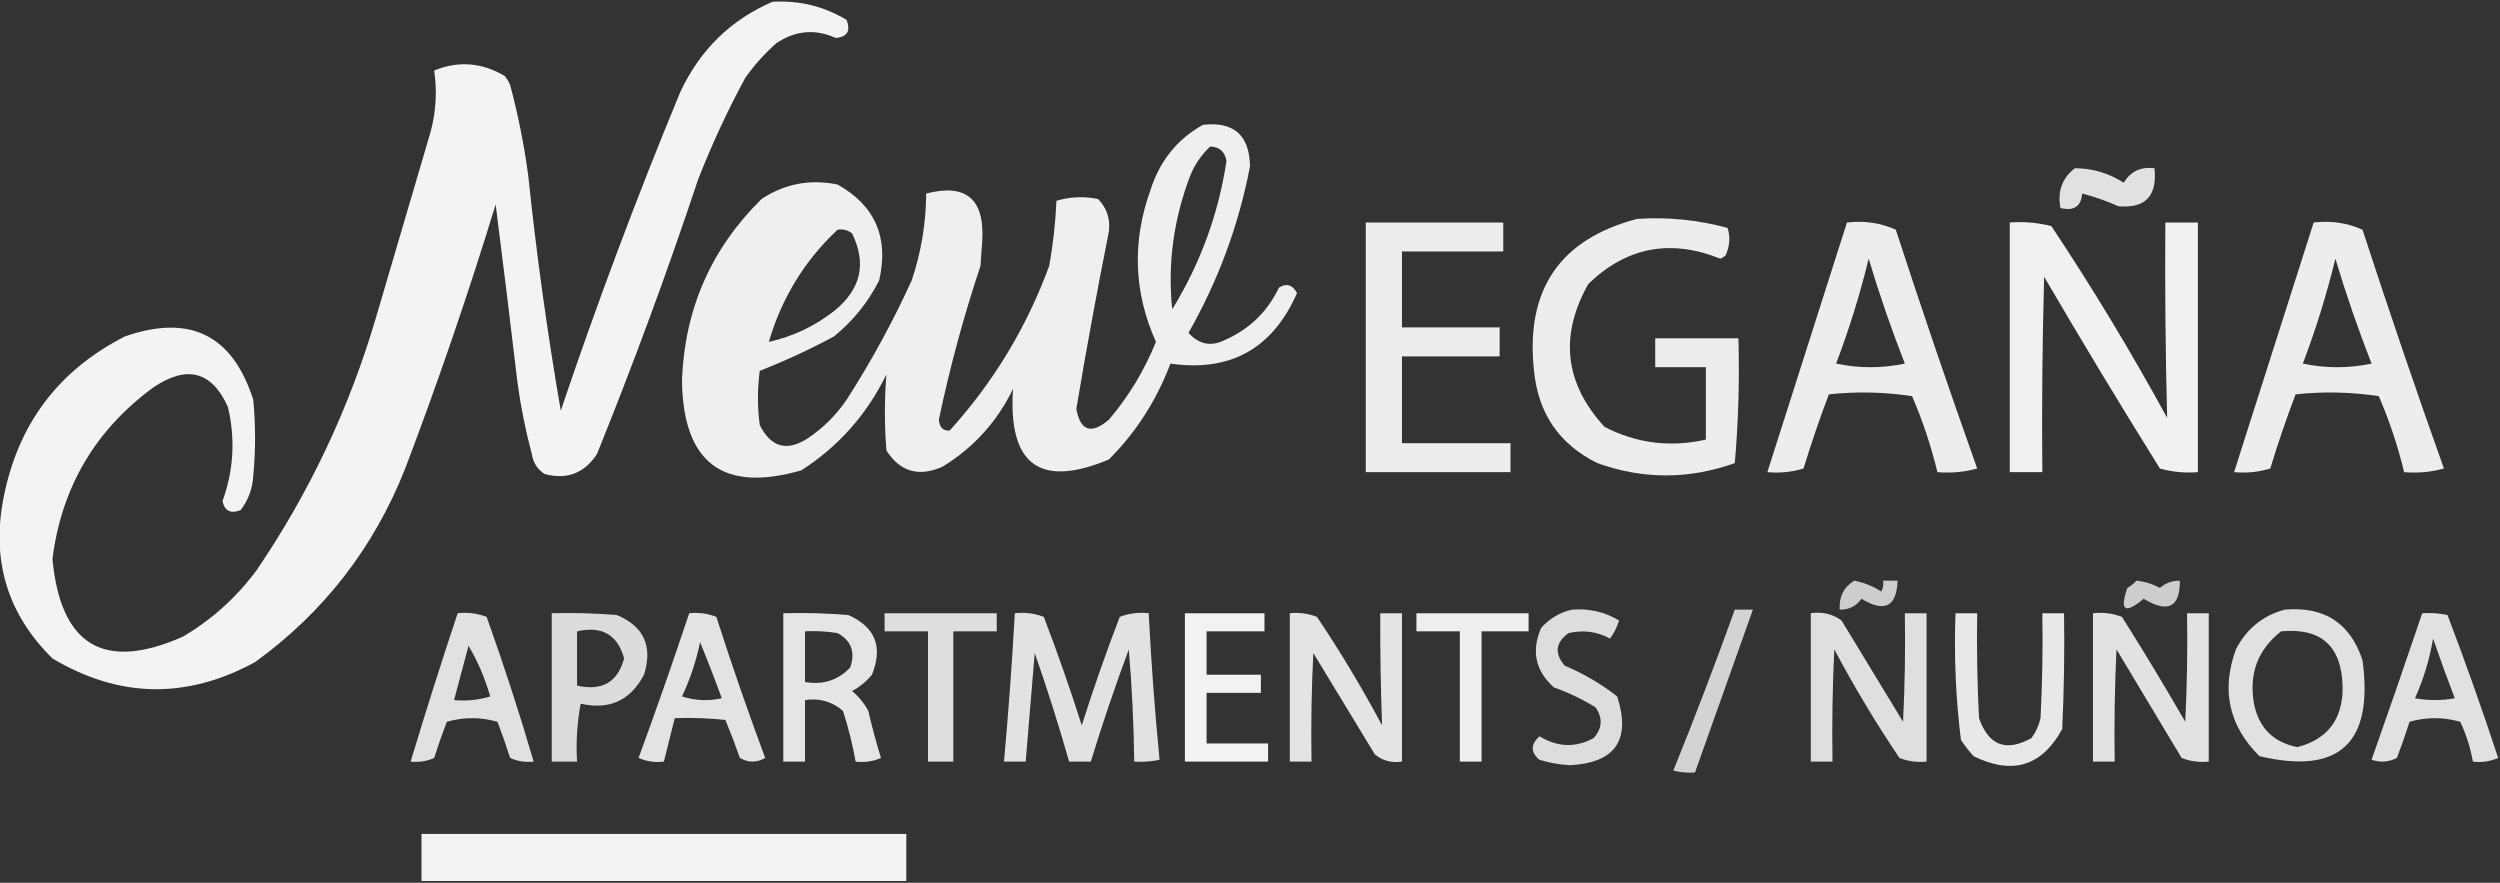 <?xml version="1.0" encoding="UTF-8"?> <svg xmlns="http://www.w3.org/2000/svg" width="691" height="244" viewBox="0 0 691 244" fill="none"><rect x="0" y="0" width="691" height="244" fill="#333333" stroke="none"/><g clip-path="url(#clip0_1270_341)"><path opacity="0.938" fill-rule="evenodd" clip-rule="evenodd" d="M213.501 0.5C220.871 0.051 227.705 1.718 234.001 5.5C235.165 8.567 234.165 10.233 231.001 10.5C225.293 7.912 219.793 8.412 214.501 12C211.297 14.869 208.464 18.035 206.001 21.5C201.095 30.544 196.762 39.877 193.001 49.5C184.455 75.141 175.121 100.474 165.001 125.5C161.492 130.838 156.659 132.672 150.501 131C148.514 129.681 147.347 127.848 147.001 125.5C145.238 118.921 143.904 112.254 143.001 105.5C141.074 89.152 139.074 72.819 137.001 56.5C129.457 81.132 121.124 105.465 112.001 129.5C103.297 151.455 89.464 169.289 70.501 183C51.584 193.319 32.917 192.986 14.501 182C2.053 169.734 -2.447 154.9 1.001 137.5C4.988 117.189 16.155 102.356 34.501 93C52.456 86.728 64.29 92.561 70.001 110.5C70.668 117.5 70.668 124.5 70.001 131.5C69.814 135.039 68.647 138.205 66.501 141C63.764 142.08 62.097 141.246 61.501 138.5C64.585 129.988 65.085 121.321 63.001 112.5C58.575 102.655 51.742 100.821 42.501 107C26.35 118.801 17.017 134.634 14.501 154.5C16.739 178.443 28.739 185.61 50.501 176C58.58 171.256 65.413 165.09 71.001 157.5C85.633 135.964 96.633 112.631 104.001 87.5C109.001 70.5 114.001 53.5 119.001 36.5C120.522 30.842 120.855 25.176 120.001 19.5C126.66 16.755 133.16 17.255 139.501 21C140.127 21.75 140.627 22.584 141.001 23.5C143.204 31.717 144.871 40.051 146.001 48.5C148.272 70.272 151.272 91.939 155.001 113.5C165.018 83.779 176.018 54.446 188.001 25.5C193.454 13.809 201.954 5.476 213.501 0.5Z" fill="white"></path><path opacity="0.918" fill-rule="evenodd" clip-rule="evenodd" d="M332.5 34.5C341.042 33.541 345.375 37.374 345.5 46C342.375 62.254 336.709 77.587 328.5 92C331.419 95.205 334.752 95.871 338.5 94C345.304 91.029 350.304 86.196 353.5 79.5C355.589 78.197 357.256 78.697 358.5 81C351.732 96.382 340.065 102.882 323.5 100.5C319.704 110.607 314.037 119.44 306.5 127C287.441 134.974 278.608 128.474 280 107.5C275.603 116.564 269.103 123.731 260.5 129C253.934 131.904 248.768 130.404 245 124.5C244.45 117.447 244.45 110.447 245 103.5C239.594 114.568 231.76 123.401 221.5 130C199.743 136.268 188.743 127.935 188.5 105C189.264 85.351 196.598 68.684 210.5 55C216.881 50.784 223.881 49.451 231.5 51C241.899 56.831 245.732 65.665 243 77.5C239.941 83.559 235.774 88.726 230.5 93C223.862 96.569 217.029 99.735 210 102.5C209.333 107.5 209.333 112.5 210 117.5C213.155 123.747 217.655 124.914 223.5 121C227.667 118.167 231.167 114.667 234 110.5C240.762 99.98 246.762 88.98 252 77.5C254.614 69.713 255.947 61.713 256 53.5C266.989 50.646 272.156 54.979 271.5 66.5C271.333 68.833 271.167 71.167 271 73.5C266.35 87.45 262.516 101.617 259.5 116C259.677 118.132 260.677 119.132 262.5 119C274.61 105.614 283.776 90.447 290 73.5C291.073 67.551 291.74 61.551 292 55.5C295.744 54.374 299.577 54.207 303.5 55C305.917 57.479 306.917 60.479 306.5 64C303.243 80.283 300.243 96.616 297.5 113C298.61 119.148 301.61 120.148 306.5 116C311.964 109.582 316.297 102.415 319.5 94.5C313.355 80.772 312.855 66.772 318 52.5C320.576 44.449 325.409 38.449 332.5 34.5ZM334.5 40.5C337.068 40.594 338.568 41.928 339 44.5C336.794 59.113 331.794 72.779 324 85.5C322.708 72.896 324.374 60.563 329 48.5C330.273 45.403 332.107 42.736 334.5 40.5ZM231.5 63.5C232.978 63.238 234.311 63.571 235.5 64.5C239.621 72.859 237.954 80.026 230.5 86C225.134 90.183 219.134 93.017 212.5 94.5C216.061 82.361 222.394 72.028 231.5 63.5Z" fill="white"></path><path opacity="0.855" fill-rule="evenodd" clip-rule="evenodd" d="M573.499 46.5C578.364 46.511 582.864 47.844 586.999 50.5C588.898 47.359 591.732 46.026 595.499 46.5C596.305 54.192 592.971 57.692 585.499 57C582.241 55.533 578.907 54.367 575.499 53.5C575.24 57.068 573.24 58.401 569.499 57.5C568.655 52.862 569.988 49.195 573.499 46.5Z" fill="white"></path><path opacity="0.908" fill-rule="evenodd" clip-rule="evenodd" d="M452.5 60.5C461 59.934 469.333 60.767 477.5 63C478.285 65.443 478.119 67.943 477 70.5C476.586 70.957 476.086 71.291 475.5 71.5C461.701 65.96 449.534 68.294 439 78.5C430.968 92.797 432.468 105.964 443.5 118C452.361 122.557 461.694 123.723 471.5 121.5C471.5 114.833 471.5 108.167 471.5 101.5C466.833 101.5 462.167 101.5 457.5 101.5C457.5 98.833 457.5 96.167 457.5 93.5C465.167 93.5 472.833 93.5 480.5 93.5C480.821 105.081 480.488 116.581 479.5 128C466.803 132.539 454.136 132.539 441.5 128C431.007 122.819 425.174 114.319 424 102.5C421.579 80.132 431.079 66.132 452.5 60.5Z" fill="white"></path><path opacity="0.914" fill-rule="evenodd" clip-rule="evenodd" d="M377.5 61.5C390.167 61.5 402.833 61.5 415.5 61.5C415.5 64.167 415.5 66.833 415.5 69.5C406.167 69.5 396.833 69.5 387.5 69.5C387.5 76.5 387.5 83.5 387.5 90.5C396.5 90.5 405.5 90.5 414.5 90.5C414.5 93.167 414.5 95.833 414.5 98.5C405.5 98.5 396.5 98.5 387.5 98.5C387.5 106.5 387.5 114.5 387.5 122.5C397.5 122.5 407.5 122.5 417.5 122.5C417.5 125.167 417.5 127.833 417.5 130.5C404.167 130.5 390.833 130.5 377.5 130.5C377.5 107.5 377.5 84.5 377.5 61.5Z" fill="white"></path><path opacity="0.912" fill-rule="evenodd" clip-rule="evenodd" d="M510.5 61.5C515.322 60.935 519.822 61.601 524 63.5C531.204 85.612 538.704 107.612 546.5 129.5C542.893 130.489 539.226 130.823 535.5 130.5C533.771 123.314 531.438 116.314 528.5 109.5C520.855 108.335 513.188 108.169 505.5 109C502.939 115.737 500.606 122.57 498.5 129.5C495.232 130.487 491.898 130.82 488.5 130.5C495.827 107.517 503.161 84.517 510.5 61.5ZM516.5 71.5C519.4 81.197 522.733 90.863 526.5 100.5C520.167 101.833 513.833 101.833 507.5 100.5C511.111 91.003 514.111 81.336 516.5 71.5Z" fill="white"></path><path opacity="0.932" fill-rule="evenodd" clip-rule="evenodd" d="M555.5 61.5C559.437 61.207 563.27 61.54 567 62.5C578.421 79.668 589.087 97.335 599 115.5C598.541 97.557 598.374 79.557 598.5 61.5C601.5 61.5 604.5 61.5 607.5 61.5C607.5 84.5 607.5 107.5 607.5 130.5C603.894 130.789 600.394 130.456 597 129.5C586.082 111.999 575.415 94.333 565 76.5C564.5 94.497 564.333 112.497 564.5 130.5C561.5 130.5 558.5 130.5 555.5 130.5C555.5 107.5 555.5 84.5 555.5 61.5Z" fill="white"></path><path opacity="0.913" fill-rule="evenodd" clip-rule="evenodd" d="M639.5 61.5C644.322 60.935 648.822 61.601 653 63.5C660.204 85.612 667.704 107.612 675.5 129.5C671.893 130.489 668.226 130.823 664.5 130.5C662.771 123.314 660.438 116.314 657.5 109.5C649.855 108.335 642.188 108.169 634.5 109C631.939 115.737 629.606 122.57 627.5 129.5C624.232 130.487 620.898 130.82 617.5 130.5C624.827 107.517 632.161 84.517 639.5 61.5ZM645.5 71.5C648.4 81.197 651.733 90.863 655.5 100.5C649.167 101.833 642.833 101.833 636.5 100.5C640.111 91.003 643.111 81.336 645.5 71.5Z" fill="white"></path><path opacity="0.752" fill-rule="evenodd" clip-rule="evenodd" d="M512.5 160.5C515.192 161.009 517.692 162.009 520 163.5C520.483 162.552 520.649 161.552 520.5 160.5C521.833 160.5 523.167 160.5 524.5 160.5C524.234 167.717 520.9 169.383 514.5 165.5C513.049 167.559 511.049 168.559 508.5 168.5C508.278 164.944 509.611 162.277 512.5 160.5Z" fill="white"></path><path opacity="0.752" fill-rule="evenodd" clip-rule="evenodd" d="M590.501 160.5C592.788 160.724 594.954 161.391 597.001 162.5C598.568 161.144 600.401 160.477 602.501 160.5C602.568 167.882 599.234 169.549 592.501 165.5C587.31 169.824 585.81 168.824 588.001 162.5C588.996 161.934 589.829 161.267 590.501 160.5Z" fill="white"></path><path opacity="0.83" fill-rule="evenodd" clip-rule="evenodd" d="M434.501 168.5C439.204 168.12 443.537 169.12 447.501 171.5C446.949 173.333 446.116 175 445.001 176.5C441.406 174.544 437.573 174.044 433.501 175C429.929 177.626 429.596 180.626 432.501 184C437.745 186.203 442.579 189.036 447.001 192.5C450.841 204.497 446.507 210.83 434.001 211.5C431.103 211.363 428.27 210.863 425.501 210C423.034 207.957 423.034 205.79 425.501 203.5C430.527 206.556 435.527 206.723 440.501 204C442.887 201.293 443.053 198.46 441.001 195.5C437.365 193.266 433.532 191.432 429.501 190C424.356 185.402 423.189 179.902 426.001 173.5C428.399 170.892 431.232 169.225 434.501 168.5Z" fill="white"></path><path opacity="0.782" fill-rule="evenodd" clip-rule="evenodd" d="M479.5 168.5C481.167 168.5 482.833 168.5 484.5 168.5C479.167 183.5 473.833 198.5 468.5 213.5C466.473 213.662 464.473 213.495 462.5 213C468.463 198.277 474.13 183.444 479.5 168.5Z" fill="white"></path><path opacity="0.85" fill-rule="evenodd" clip-rule="evenodd" d="M631.5 168.5C642.45 167.548 649.617 172.215 653 182.5C656.099 205.411 646.599 214.244 624.5 209C616.058 200.596 613.892 190.763 618 179.5C620.926 173.801 625.426 170.134 631.5 168.5ZM630.5 174.5C641.638 173.466 647.305 178.632 647.5 190C647.529 198.807 643.363 204.307 635 206.5C628.347 205.18 624.347 201.18 623 194.5C621.559 186.208 624.059 179.542 630.5 174.5Z" fill="white"></path><path opacity="0.854" fill-rule="evenodd" clip-rule="evenodd" d="M126.5 169.5C129.247 169.187 131.914 169.52 134.5 170.5C139.241 183.722 143.574 197.056 147.5 210.5C145.208 210.756 143.041 210.423 141 209.5C139.932 206.129 138.765 202.796 137.5 199.5C132.833 198.167 128.167 198.167 123.5 199.5C122.235 202.796 121.068 206.129 120 209.5C117.959 210.423 115.792 210.756 113.5 210.5C117.635 196.761 121.969 183.094 126.5 169.5ZM129.5 178.5C132.051 182.785 134.051 187.452 135.5 192.5C132.232 193.487 128.898 193.82 125.5 193.5C126.833 188.5 128.167 183.5 129.5 178.5Z" fill="white"></path><path opacity="0.825" fill-rule="evenodd" clip-rule="evenodd" d="M152.5 169.5C158.509 169.334 164.509 169.501 170.5 170C177.974 173.12 180.474 178.62 178 186.5C174.235 193.632 168.402 196.298 160.5 194.5C159.505 199.792 159.172 205.125 159.5 210.5C157.167 210.5 154.833 210.5 152.5 210.5C152.5 196.833 152.5 183.167 152.5 169.5ZM159.5 174.5C166.389 172.935 170.722 175.435 172.5 182C170.722 188.565 166.389 191.065 159.5 189.5C159.5 184.5 159.5 179.5 159.5 174.5Z" fill="white"></path><path opacity="0.86" fill-rule="evenodd" clip-rule="evenodd" d="M190.5 169.5C193.119 169.232 195.619 169.565 198 170.5C202.204 183.612 206.704 196.612 211.5 209.5C209.167 210.833 206.833 210.833 204.5 209.5C203.26 205.944 201.927 202.444 200.5 199C195.845 198.501 191.179 198.334 186.5 198.5C185.5 202.5 184.5 206.5 183.5 210.5C181.076 210.808 178.743 210.474 176.5 209.5C181.373 196.214 186.04 182.88 190.5 169.5ZM193.5 177.5C195.575 182.545 197.575 187.712 199.5 193C195.789 193.825 192.122 193.659 188.5 192.5C190.771 187.687 192.438 182.687 193.5 177.5Z" fill="white"></path><path opacity="0.872" fill-rule="evenodd" clip-rule="evenodd" d="M216.5 169.5C222.509 169.334 228.509 169.501 234.5 170C241.948 173.333 244.114 178.833 241 186.5C239.457 188.378 237.624 189.878 235.5 191C237.348 192.518 238.848 194.351 240 196.5C241.012 200.883 242.179 205.216 243.5 209.5C241.257 210.474 238.924 210.808 236.5 210.5C235.65 205.768 234.484 201.101 233 196.5C230.016 193.9 226.516 192.9 222.5 193.5C222.5 199.167 222.5 204.833 222.5 210.5C220.5 210.5 218.5 210.5 216.5 210.5C216.5 196.833 216.5 183.167 216.5 169.5ZM222.5 174.5C225.518 174.335 228.518 174.502 231.5 175C235.292 177.053 236.458 180.219 235 184.5C231.613 188.039 227.447 189.372 222.5 188.5C222.5 183.833 222.5 179.167 222.5 174.5Z" fill="white"></path><path opacity="0.837" fill-rule="evenodd" clip-rule="evenodd" d="M244.5 169.5C254.833 169.5 265.167 169.5 275.5 169.5C275.5 171.167 275.5 172.833 275.5 174.5C271.5 174.5 267.5 174.5 263.5 174.5C263.5 186.5 263.5 198.5 263.5 210.5C261.167 210.5 258.833 210.5 256.5 210.5C256.5 198.5 256.5 186.5 256.5 174.5C252.5 174.5 248.5 174.5 244.5 174.5C244.5 172.833 244.5 171.167 244.5 169.5Z" fill="white"></path><path opacity="0.857" fill-rule="evenodd" clip-rule="evenodd" d="M280.5 169.5C283.247 169.187 285.914 169.52 288.5 170.5C292.296 180.387 295.796 190.387 299 200.5C302.201 190.398 305.701 180.398 309.5 170.5C312.086 169.52 314.753 169.187 317.5 169.5C318.192 183.075 319.192 196.575 320.5 210C318.19 210.497 315.857 210.663 313.5 210.5C313.374 200.151 312.874 189.818 312 179.5C308.192 189.757 304.692 200.09 301.5 210.5C299.5 210.5 297.5 210.5 295.5 210.5C292.628 200.419 289.462 190.419 286 180.5C285.166 190.517 284.333 200.517 283.5 210.5C281.5 210.5 279.5 210.5 277.5 210.5C278.736 196.863 279.736 183.197 280.5 169.5Z" fill="white"></path><path opacity="0.935" fill-rule="evenodd" clip-rule="evenodd" d="M327.5 169.5C334.833 169.5 342.167 169.5 349.5 169.5C349.5 171.167 349.5 172.833 349.5 174.5C344.167 174.5 338.833 174.5 333.5 174.5C333.5 178.5 333.5 182.5 333.5 186.5C338.5 186.5 343.5 186.5 348.5 186.5C348.5 188.167 348.5 189.833 348.5 191.5C343.5 191.5 338.5 191.5 333.5 191.5C333.5 196.167 333.5 200.833 333.5 205.5C339.167 205.5 344.833 205.5 350.5 205.5C350.5 207.167 350.5 208.833 350.5 210.5C342.833 210.5 335.167 210.5 327.5 210.5C327.5 196.833 327.5 183.167 327.5 169.5Z" fill="white"></path><path opacity="0.864" fill-rule="evenodd" clip-rule="evenodd" d="M356.5 169.5C359.119 169.232 361.619 169.565 364 170.5C370.503 180.169 376.503 190.169 382 200.5C381.63 190.203 381.464 179.87 381.5 169.5C383.5 169.5 385.5 169.5 387.5 169.5C387.5 183.167 387.5 196.833 387.5 210.5C384.635 210.945 382.135 210.278 380 208.5C374.333 199.167 368.667 189.833 363 180.5C362.5 190.494 362.334 200.494 362.5 210.5C360.5 210.5 358.5 210.5 356.5 210.5C356.5 196.833 356.5 183.167 356.5 169.5Z" fill="white"></path><path opacity="0.918" fill-rule="evenodd" clip-rule="evenodd" d="M391.5 169.5C401.833 169.5 412.167 169.5 422.5 169.5C422.5 171.167 422.5 172.833 422.5 174.5C418.167 174.5 413.833 174.5 409.5 174.5C409.5 186.5 409.5 198.5 409.5 210.5C407.5 210.5 405.5 210.5 403.5 210.5C403.5 198.5 403.5 186.5 403.5 174.5C399.5 174.5 395.5 174.5 391.5 174.5C391.5 172.833 391.5 171.167 391.5 169.5Z" fill="white"></path><path opacity="0.843" fill-rule="evenodd" clip-rule="evenodd" d="M500.5 169.5C503.685 169.02 506.519 169.686 509 171.5C514.667 180.833 520.333 190.167 526 199.5C526.5 189.506 526.666 179.506 526.5 169.5C528.5 169.5 530.5 169.5 532.5 169.5C532.5 183.167 532.5 196.833 532.5 210.5C529.881 210.768 527.381 210.435 525 209.5C518.497 199.831 512.497 189.831 507 179.5C506.5 189.828 506.334 200.161 506.5 210.5C504.5 210.5 502.5 210.5 500.5 210.5C500.5 196.833 500.5 183.167 500.5 169.5Z" fill="white"></path><path opacity="0.884" fill-rule="evenodd" clip-rule="evenodd" d="M540.5 169.5C542.5 169.5 544.5 169.5 546.5 169.5C546.334 179.172 546.5 188.839 547 198.5C549.653 206.076 554.486 207.909 561.5 204C562.717 202.352 563.55 200.519 564 198.5C564.5 188.839 564.666 179.172 564.5 169.5C566.5 169.5 568.5 169.5 570.5 169.5C570.667 180.172 570.5 190.839 570 201.5C564.374 211.799 556.207 214.299 545.5 209C544.213 207.59 543.046 206.09 542 204.5C540.564 192.91 540.064 181.243 540.5 169.5Z" fill="white"></path><path opacity="0.857" fill-rule="evenodd" clip-rule="evenodd" d="M578.5 169.5C581.247 169.187 583.914 169.52 586.5 170.5C592.532 180.035 598.365 189.702 604 199.5C604.5 189.506 604.666 179.506 604.5 169.5C606.5 169.5 608.5 169.5 610.5 169.5C610.5 183.167 610.5 196.833 610.5 210.5C607.881 210.768 605.381 210.435 603 209.5C597 199.5 591 189.5 585 179.5C584.5 189.828 584.334 200.161 584.5 210.5C582.5 210.5 580.5 210.5 578.5 210.5C578.5 196.833 578.5 183.167 578.5 169.5Z" fill="white"></path><path opacity="0.854" fill-rule="evenodd" clip-rule="evenodd" d="M669.5 169.5C671.857 169.337 674.19 169.503 676.5 170C681.457 183.037 686.124 196.203 690.5 209.5C688.257 210.474 685.924 210.808 683.5 210.5C682.84 206.687 681.674 203.021 680 199.5C675.333 198.167 670.667 198.167 666 199.5C664.932 202.871 663.765 206.204 662.5 209.5C660.235 210.647 657.902 210.814 655.5 210C660.269 196.526 664.936 183.026 669.5 169.5ZM672.5 176.5C674.373 181.945 676.373 187.445 678.5 193C674.833 193.667 671.167 193.667 667.5 193C669.874 187.713 671.54 182.213 672.5 176.5Z" fill="white"></path><path opacity="0.937" fill-rule="evenodd" clip-rule="evenodd" d="M116.5 230.5C161.167 230.5 205.833 230.5 250.5 230.5C250.5 234.833 250.5 239.167 250.5 243.5C205.833 243.5 161.167 243.5 116.5 243.5C116.5 239.167 116.5 234.833 116.5 230.5Z" fill="white"></path></g><defs><clipPath id="clip0_1270_341"><rect width="691" height="244" fill="white"></rect></clipPath></defs></svg> 